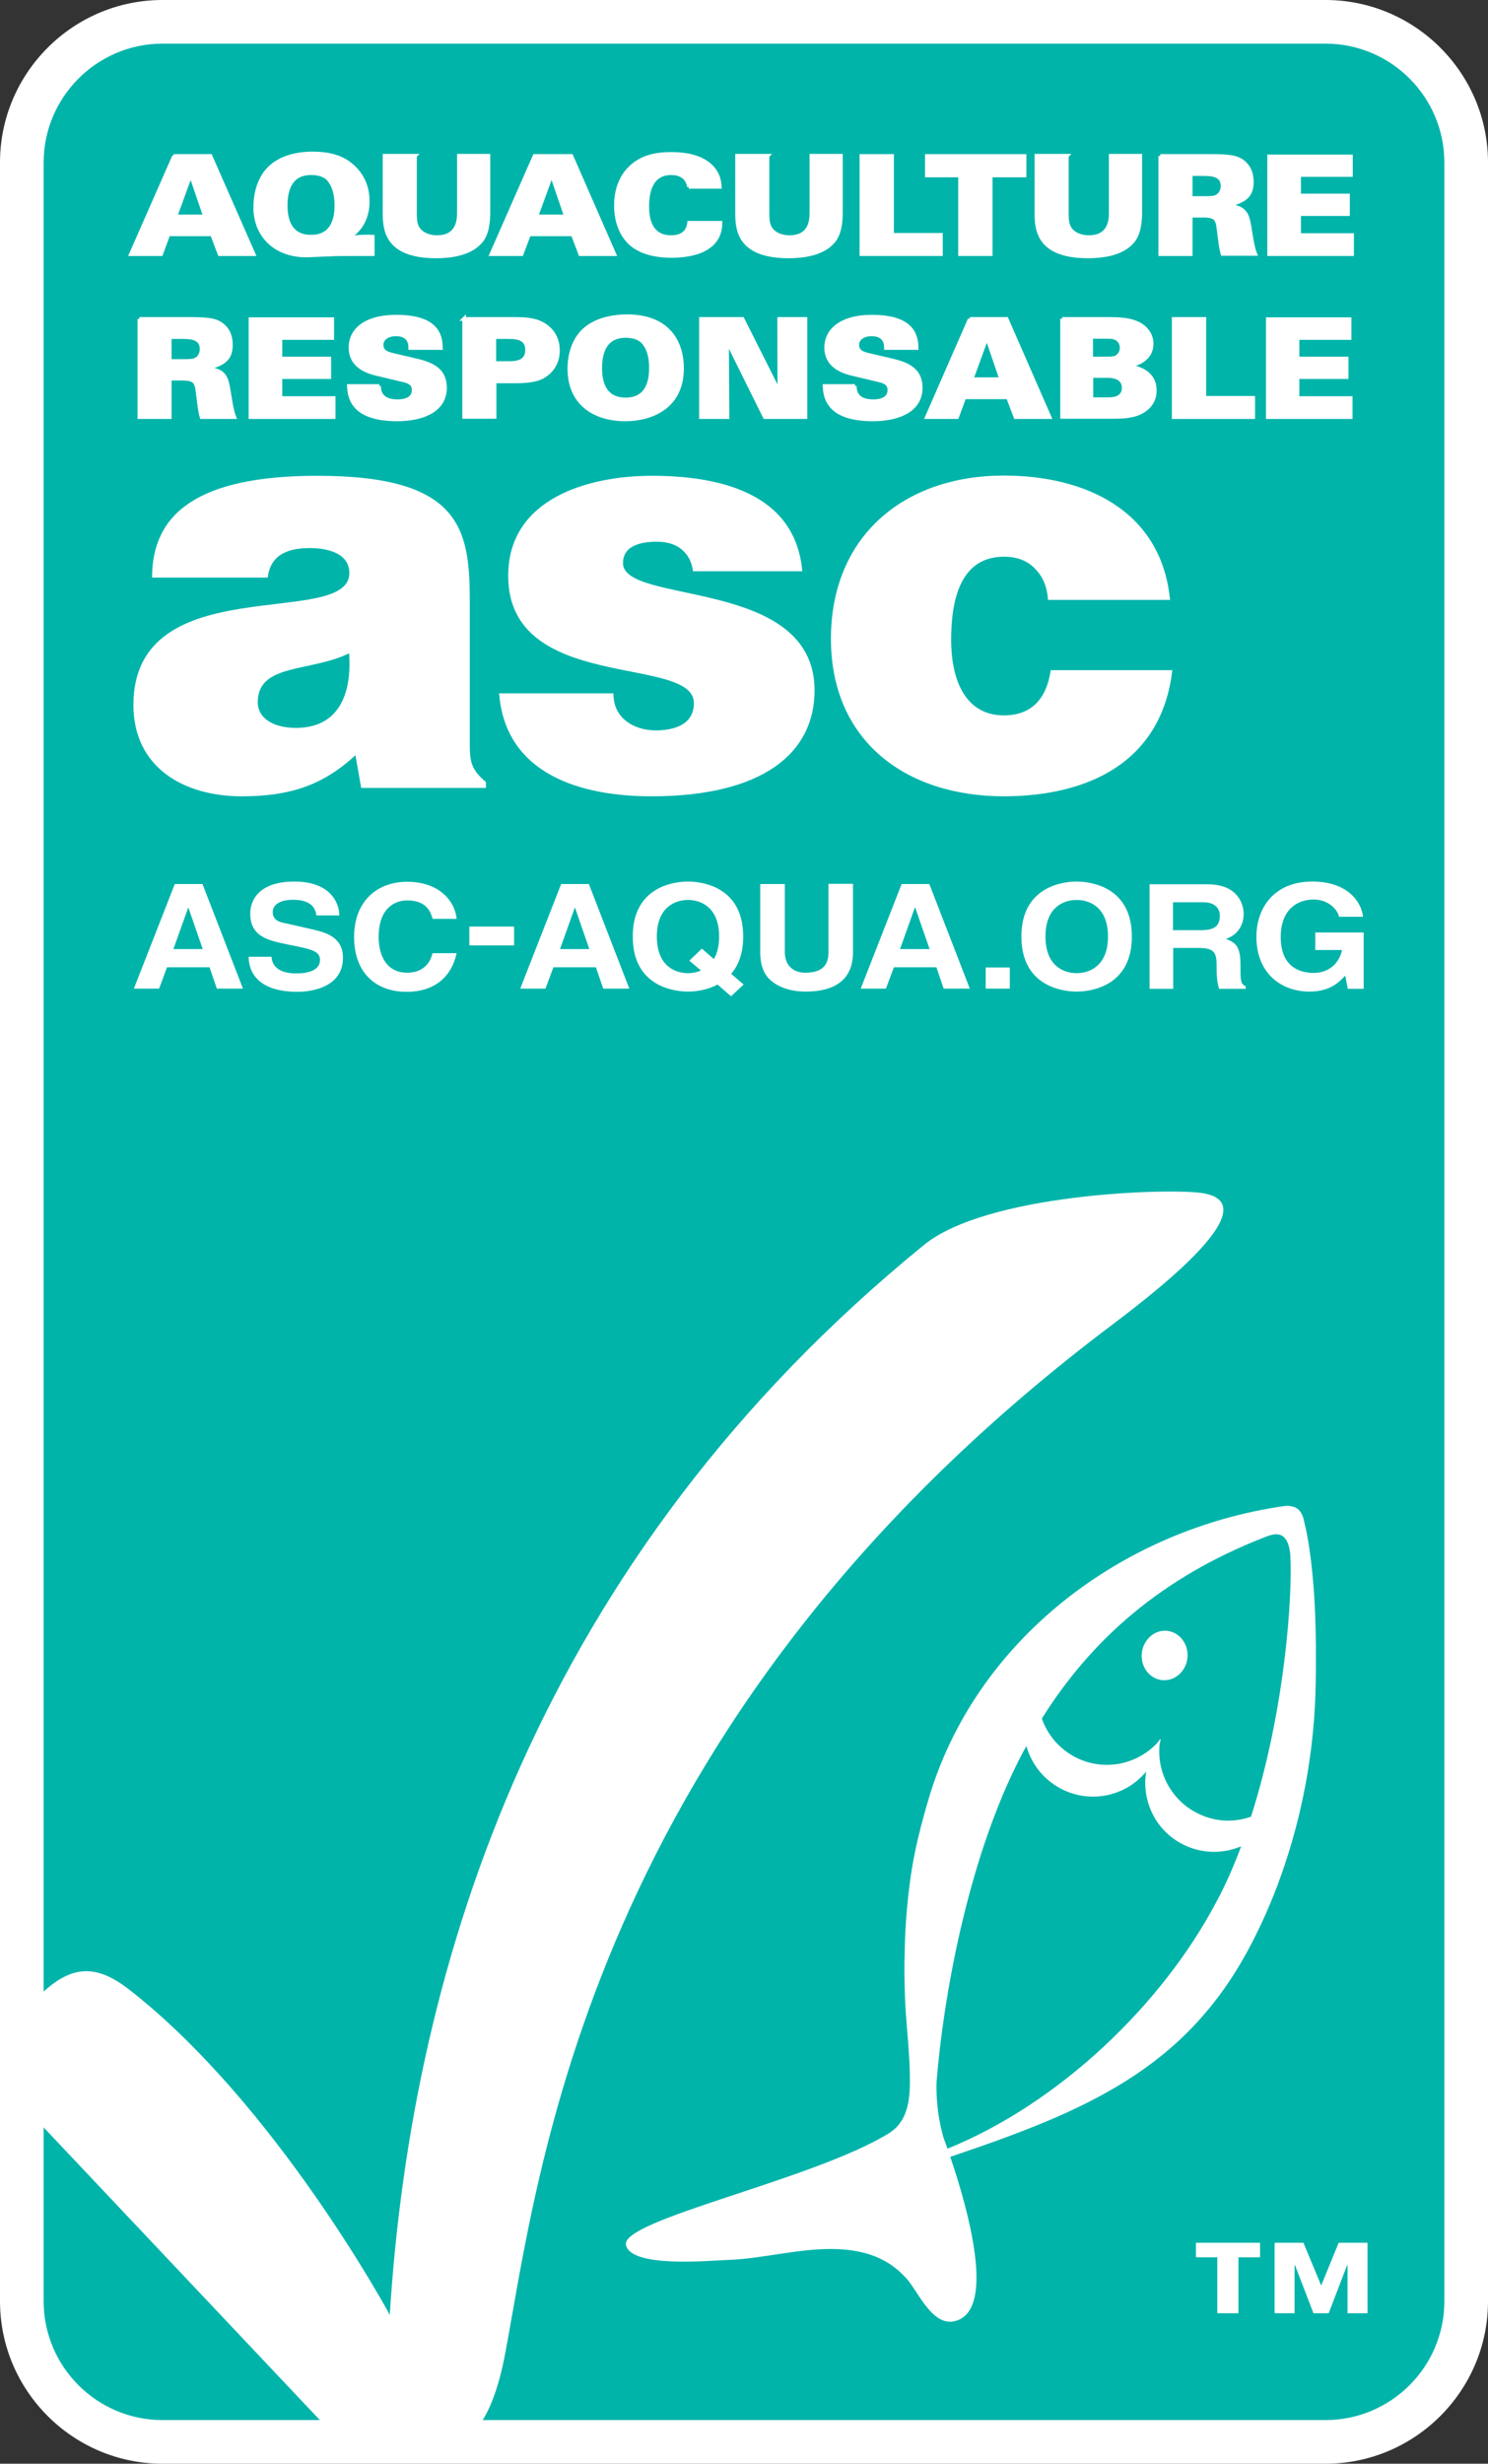 <?xml version="1.0" encoding="UTF-8"?>
<svg xmlns="http://www.w3.org/2000/svg" id="Calque_1" data-name="Calque 1" viewBox="0 0 65.47 108.38">
  <rect x="0" y="0" width="65.47" height="108.38" fill="#333333" stroke="none"/>
  <defs>
    <style>
      .cls-1, .cls-2 {
        fill: #fff;
      }

      .cls-2 {
        fill-rule: evenodd;
      }

      .cls-3 {
        fill: none;
        stroke: #fff;
        stroke-width: .16px;
      }

      .cls-4 {
        fill: #00b4aa;
      }
    </style>
  </defs>
  <rect class="cls-4" x=".96" y=".96" width="63.55" height="106.46" rx="6.19" ry="6.19"></rect>
  <path class="cls-1" d="m58.32,108.38H7.15c-3.94,0-7.15-3.21-7.15-7.15V7.15C0,3.21,3.21,0,7.15,0h51.17c3.94,0,7.15,3.21,7.15,7.15v94.08c0,3.94-3.21,7.15-7.15,7.15M7.15,1.92C4.27,1.92,1.92,4.27,1.92,7.15v94.08c0,2.88,2.34,5.23,5.23,5.23h51.17c2.88,0,5.23-2.34,5.23-5.23V7.15c0-2.88-2.34-5.23-5.23-5.23H7.15Z"></path>
  <path class="cls-2" d="m52.86,52.48c-1.54-.22-9.44.04-12.2,2.28-16.91,13.77-22.54,31.54-23.51,47.07,0,0-4.97-9.22-11.43-14.28-1.44-1.13-2.55-1.18-4,.25-.26.25-.51.5-.75.74v4.04l14,14.83h4.9c1.5,0,2.14-2.71,2.35-3.84,1.46-7.64,3.49-27.65,26.42-45.07,1.53-1.16,7.48-5.55,4.23-6.02"></path>
  <path class="cls-1" d="m55.44,99.3h-.95v2.46h-.93v-2.46h-.94v-.64h2.82v.64Zm2.69,1.24l.77-1.88h1.27v3.1h-.88v-2.11h-.02l-.81,2.11h-.67l-.81-2.11h-.02v2.11h-.88v-3.1h1.27l.78,1.88Z"></path>
  <path class="cls-1" d="m51.72,71.86c-.5-.28-1.1-.07-1.37.47-.26.53-.08,1.18.41,1.46.49.28,1.11.07,1.37-.46.27-.53.08-1.19-.41-1.47"></path>
  <path class="cls-2" d="m57.36,66.83c-.07-.24-.18-.46-.43-.54-.12-.04-.28-.06-.41-.04-7.18,1.02-13.65,5.92-15.69,12.98-.31,1.06-.59,2.15-.75,3.25-.15,1.03-.24,2.07-.27,3.11-.03.97-.02,1.93.04,2.89.06.9.16,1.79.18,2.7.02.98.01,2.09-.93,2.67-3.33,2.05-11.81,3.8-11.56,4.91.23,1.02,3.72.68,4.39.66,1.85-.05,3.71-.69,5.57-.42.97.14,1.75.52,2.4,1.25.53.6,1.18,2.25,2.26,1.81,1.57-.63.5-4.68-.35-7.18,5.9-1.99,10.32-3.83,13.18-9.24,1.53-2.89,2.47-6.22,2.78-9.47.07-.72.11-1.45.12-2.18.03-1.91,0-3.95-.28-5.87-.06-.4-.13-.8-.23-1.19,0-.03-.02-.06-.02-.09m-16.15,24.71c.3-3.74,1.36-9.54,3.5-13.88.14-.29.29-.58.45-.86.23.83.82,1.56,1.67,1.95,1.28.58,2.75.21,3.6-.83-.22,1.32.45,2.68,1.73,3.26.81.37,1.69.35,2.45.03-.32.85-.68,1.69-1.1,2.46-2.37,4.49-6.89,8.84-11.82,10.84,0,0-.17-.46-.18-.49-.38-1.33-.3-2.48-.3-2.48m13.85-11.64c-.72.26-1.53.25-2.28-.1-1.22-.56-1.89-1.82-1.76-3.08.02-.07.03-.14.05-.22,0,0-.01.01-.02.02,0-.01,0-.02,0-.03-.04.05-.09.11-.13.17-.87.93-2.26,1.25-3.48.69-.78-.36-1.34-1.01-1.6-1.76,2.21-3.53,5.33-6.23,9.76-7.96.37-.14,1.05-.46,1.17.74.11,1.78-.23,6.85-1.72,11.51"></path>
  <path class="cls-1" d="m15.89,34.65l-.25-1.43c-1.5,1.4-3.03,1.81-5.01,1.81-2.52,0-4.76-1.25-4.76-4.02,0-6.06,9.5-3.31,9.5-5.8,0-.97-1.17-1.1-1.73-1.1-.74,0-1.73.15-1.86,1.3h-5.09c0-2.82,2.01-4.48,7.28-4.48,6.31,0,6.7,2.34,6.7,5.52v6.24c0,.76.03,1.15.71,1.71v.26h-5.47Zm-.53-5.91c-1.73.84-4.02.43-4.02,2.16,0,.66.64,1.12,1.68,1.12,1.86,0,2.47-1.45,2.34-3.28"></path>
  <path class="cls-1" d="m26.99,30.5c0,.54.2.94.56,1.22.33.26.79.41,1.3.41.81,0,1.68-.25,1.68-1.2,0-2.14-8.17-.43-8.17-5.6,0-3.41,3.54-4.4,6.32-4.4s6.31.66,6.62,4.2h-4.81c-.05-.43-.23-.74-.51-.97-.28-.23-.66-.33-1.07-.33-.92,0-1.5.28-1.5.94,0,1.86,8.43.61,8.43,5.6,0,2.77-2.29,4.66-7.18,4.66-3.06,0-6.42-.94-6.7-4.53h5.04Z"></path>
  <path class="cls-1" d="m46.11,26.4c-.03-.58-.23-1.04-.56-1.37-.33-.36-.79-.54-1.38-.54-1.99,0-2.32,2.06-2.32,3.64,0,2.01.76,3.34,2.32,3.34,1.38,0,1.91-.94,2.06-1.99h5.35c-.23,2.01-1.15,3.41-2.5,4.3-1.32.87-3.06,1.25-4.91,1.25-4.3,0-7.61-2.42-7.61-6.93s3.21-7.18,7.61-7.18c3.57,0,6.93,1.53,7.31,5.47h-5.37Z"></path>
  <path class="cls-1" d="m7,43.49h-1.11l1.8-4.6h1.22l1.78,4.6h-1.15l-.32-.94h-1.87l-.35.94Zm.63-1.74h1.29l-.63-1.82h-.01l-.65,1.82Z"></path>
  <path class="cls-1" d="m11.95,42.08c0,.25.15.74,1.07.74.5,0,1.06-.11,1.06-.6,0-.36-.38-.45-.92-.57l-.54-.11c-.82-.17-1.61-.34-1.61-1.35,0-.51.3-1.41,1.95-1.41,1.55,0,1.97.92,1.97,1.49h-1.01c-.03-.2-.11-.69-1.04-.69-.4,0-.88.13-.88.55,0,.36.32.44.54.48l1.23.28c.69.15,1.32.41,1.32,1.24,0,1.38-1.55,1.5-1.99,1.5-1.85,0-2.16-.97-2.16-1.54h1.02Z"></path>
  <path class="cls-1" d="m19.03,40.4c-.09-.28-.25-.79-1.12-.79-.51,0-1.25.31-1.25,1.61,0,.83.36,1.57,1.25,1.57.58,0,.99-.3,1.12-.86h1.06c-.21,1-.93,1.7-2.2,1.7-1.35,0-2.31-.83-2.31-2.41s1.02-2.43,2.33-2.43c1.51,0,2.13.95,2.18,1.63h-1.06Z"></path>
  <rect class="cls-1" x="20.65" y="40.76" width="1.97" height=".83"></rect>
  <path class="cls-1" d="m24,43.49h-1.11l1.8-4.6h1.22l1.78,4.6h-1.15l-.32-.94h-1.87l-.35.94Zm.64-1.74h1.29l-.63-1.82h-.01l-.65,1.82Z"></path>
  <path class="cls-1" d="m32.17,43.83l-.6-.52c-.48.26-1,.31-1.3.31-.67,0-2.43-.26-2.43-2.42s1.76-2.42,2.43-2.42,2.43.26,2.43,2.42c0,.76-.22,1.28-.53,1.64l.55.47-.56.52Zm-1.29-2.1l.53.46c.14-.24.23-.56.23-.99,0-1.29-.8-1.61-1.37-1.61s-1.37.32-1.37,1.61.8,1.61,1.37,1.61c.18,0,.38-.03.57-.12l-.51-.43.54-.52Z"></path>
  <path class="cls-1" d="m37.53,41.89c0,1.21-.8,1.73-2.08,1.73-.46,0-1.15-.1-1.61-.56-.27-.28-.38-.65-.39-1.12v-3.05h1.08v2.98c0,.64.41.92.9.92.73,0,1.02-.32,1.02-.88v-3.03h1.08v2.99Z"></path>
  <path class="cls-1" d="m38.98,43.49h-1.11l1.8-4.6h1.22l1.78,4.6h-1.15l-.32-.94h-1.87l-.35.94Zm.63-1.74h1.29l-.63-1.82h-.02l-.65,1.82Z"></path>
  <rect class="cls-1" x="43.37" y="42.56" width="1.06" height=".93"></rect>
  <path class="cls-1" d="m47.37,38.78c.67,0,2.43.26,2.43,2.42s-1.76,2.42-2.43,2.42-2.43-.26-2.43-2.42,1.76-2.42,2.43-2.42m0,4.03c.57,0,1.38-.32,1.38-1.61s-.8-1.61-1.38-1.61-1.37.32-1.37,1.61.8,1.61,1.37,1.61"></path>
  <path class="cls-1" d="m50.57,38.9h2.56c1.35,0,1.59.9,1.59,1.3,0,.51-.28.94-.78,1.1.42.17.64.31.64,1.16,0,.67,0,.84.23.92v.12h-1.17c-.07-.22-.11-.45-.11-.93,0-.63-.04-.87-.82-.87h-1.09v1.8h-1.04v-4.6Zm2.28,2.02c.55,0,.82-.17.82-.63,0-.24-.12-.6-.74-.6h-1.32v1.23h1.24Z"></path>
  <path class="cls-1" d="m57.89,41.02h2.11v2.48h-.7l-.11-.58c-.27.28-.66.7-1.58.7-1.22,0-2.33-.79-2.33-2.41,0-1.25.76-2.43,2.46-2.43h.01c1.55,0,2.16.91,2.22,1.55h-1.06c0-.18-.36-.76-1.11-.76s-1.45.47-1.45,1.65c0,1.25.75,1.58,1.47,1.58.23,0,1.01-.08,1.23-1.01h-1.18v-.78Z"></path>
  <path class="cls-1" d="m7.64,6.86h1.62l1.9,4.32h-1.5l-.33-.87h-1.92l-.32.87h-1.33l1.9-4.32Zm1.38,2.66l-.62-1.81h-.02l-.66,1.81h1.3Z"></path>
  <path class="cls-3" d="m7.64,6.86h1.62l1.9,4.32h-1.5l-.33-.87h-1.92l-.32.87h-1.33l1.9-4.32Zm1.38,2.66l-.62-1.81h-.02l-.66,1.81h1.3Z"></path>
  <path class="cls-1" d="m16.39,11.18c-1.38,0-1.54,0-1.91.02-.16,0-.86.04-1,.04-1.36,0-2.25-.87-2.25-2.11,0-.5.1-.99.37-1.42.52-.82,1.54-.96,2.14-.96.92,0,1.42.24,1.79.58.57.52.65,1.15.65,1.53,0,1.08-.68,1.49-.93,1.65.13-.04.51-.13,1.15-.1v.77Zm-2.7-.77c.93,0,1.11-.76,1.11-1.38,0-.57-.15-.89-.31-1.1-.18-.24-.5-.31-.8-.31-.88,0-1.12.68-1.12,1.42,0,.69.23,1.37,1.11,1.37"></path>
  <path class="cls-3" d="m16.39,11.18c-1.38,0-1.54,0-1.91.02-.16,0-.86.04-1,.04-1.36,0-2.25-.87-2.25-2.11,0-.5.1-.99.37-1.42.52-.82,1.54-.96,2.14-.96.92,0,1.42.24,1.79.58.57.52.65,1.15.65,1.53,0,1.08-.68,1.49-.93,1.65.13-.04.51-.13,1.15-.1v.77Zm-2.7-.77c.93,0,1.11-.76,1.11-1.38,0-.57-.15-.89-.31-1.1-.18-.24-.5-.31-.8-.31-.88,0-1.12.68-1.12,1.42,0,.69.23,1.37,1.11,1.37Z"></path>
  <path class="cls-1" d="m18.26,6.86v2.57c0,.24.02.47.15.65.18.24.49.35.82.35.84,0,.96-.62.96-1.05v-2.53h1.3v2.5c0,.48-.07,1-.37,1.31-.47.52-1.32.62-1.93.62-2.27,0-2.27-1.27-2.27-1.97v-2.46h1.35Z"></path>
  <path class="cls-3" d="m18.26,6.86v2.57c0,.24.02.47.15.65.18.24.49.35.82.35.84,0,.96-.62.96-1.05v-2.53h1.3v2.5c0,.48-.07,1-.37,1.31-.47.52-1.32.62-1.93.62-2.27,0-2.27-1.27-2.27-1.97v-2.46h1.35Z"></path>
  <path class="cls-1" d="m23.52,6.86h1.62l1.89,4.32h-1.5l-.33-.87h-1.92l-.33.87h-1.33l1.9-4.32Zm1.38,2.66l-.62-1.81h-.02l-.66,1.81h1.3Z"></path>
  <path class="cls-3" d="m23.52,6.86h1.62l1.89,4.32h-1.5l-.33-.87h-1.92l-.33.87h-1.33l1.9-4.32Zm1.38,2.66l-.62-1.81h-.02l-.66,1.81h1.3Z"></path>
  <path class="cls-1" d="m30.31,8.22c-.06-.44-.4-.6-.78-.6-.8,0-1.05.67-1.05,1.46,0,.26,0,1.35,1.04,1.35.7,0,.78-.46.8-.63h1.38c0,1.35-1.54,1.46-2.16,1.46-.46,0-1.29-.07-1.82-.57-.52-.5-.62-1.19-.62-1.64,0-.59.15-1.18.6-1.64.49-.5,1.12-.64,1.82-.64.78,0,1.37.17,1.75.53.38.37.39.76.4.92h-1.37Z"></path>
  <path class="cls-3" d="m30.31,8.22c-.06-.44-.4-.6-.78-.6-.8,0-1.05.67-1.05,1.46,0,.26,0,1.35,1.04,1.35.7,0,.78-.46.8-.63h1.38c0,1.35-1.54,1.46-2.16,1.46-.46,0-1.29-.07-1.82-.57-.52-.5-.62-1.19-.62-1.64,0-.59.15-1.18.6-1.64.49-.5,1.12-.64,1.82-.64.78,0,1.37.17,1.75.53.38.37.39.76.4.92h-1.37Z"></path>
  <path class="cls-1" d="m33.77,6.86v2.57c0,.24.02.47.15.65.18.24.49.35.82.35.84,0,.96-.62.96-1.05v-2.53h1.3v2.5c0,.48-.07,1-.37,1.31-.47.52-1.32.62-1.93.62-2.27,0-2.27-1.27-2.27-1.97v-2.46h1.35Z"></path>
  <path class="cls-3" d="m33.77,6.86v2.57c0,.24.02.47.15.65.18.24.49.35.82.35.84,0,.96-.62.96-1.05v-2.53h1.3v2.5c0,.48-.07,1-.37,1.31-.47.52-1.32.62-1.93.62-2.27,0-2.27-1.27-2.27-1.97v-2.46h1.35Z"></path>
  <polygon class="cls-1" points="37.9 6.86 39.25 6.86 39.25 10.33 41.4 10.33 41.4 11.18 37.9 11.18 37.9 6.86"></polygon>
  <polygon class="cls-3" points="37.9 6.86 39.25 6.86 39.25 10.33 41.4 10.33 41.4 11.18 37.9 11.18 37.9 6.86"></polygon>
  <polygon class="cls-1" points="42.24 7.72 40.78 7.72 40.78 6.86 45.08 6.86 45.08 7.72 43.59 7.72 43.59 11.18 42.24 11.18 42.24 7.72"></polygon>
  <polygon class="cls-3" points="42.24 7.72 40.78 7.72 40.78 6.86 45.08 6.86 45.08 7.72 43.59 7.72 43.59 11.18 42.24 11.18 42.24 7.72"></polygon>
  <path class="cls-1" d="m46.94,6.86v2.57c0,.24.02.47.15.65.18.24.49.35.82.35.84,0,.96-.62.96-1.05v-2.53h1.3v2.5c0,.48-.07,1-.37,1.31-.46.52-1.32.62-1.93.62-2.27,0-2.27-1.27-2.27-1.97v-2.46h1.35Z"></path>
  <path class="cls-3" d="m46.94,6.86v2.57c0,.24.02.47.15.65.18.24.49.35.82.35.84,0,.96-.62.96-1.05v-2.53h1.3v2.5c0,.48-.07,1-.37,1.31-.46.52-1.32.62-1.93.62-2.27,0-2.27-1.27-2.27-1.97v-2.46h1.35Z"></path>
  <path class="cls-1" d="m51.05,6.86h2.22c.86,0,1.19.05,1.48.31.14.13.33.37.33.84s-.21.68-.44.8c-.3.17-.6.2-.73.22v.02c.93.02.98.4,1.09,1.06.05.29.11.76.23,1.06h-1.44c-.08-.26-.11-.59-.16-.97-.06-.52-.08-.71-.68-.71h-.56v1.69h-1.34v-4.32Zm1.34,1.85h.5c.29,0,.44,0,.55-.03.29-.09.35-.35.35-.49,0-.53-.52-.53-.9-.53h-.5v1.06Z"></path>
  <path class="cls-3" d="m51.05,6.86h2.22c.86,0,1.19.05,1.48.31.14.13.33.37.33.84s-.21.68-.44.8c-.3.17-.6.2-.73.22v.02c.93.02.98.4,1.09,1.06.05.29.11.76.23,1.06h-1.44c-.08-.26-.11-.59-.16-.97-.06-.52-.08-.71-.68-.71h-.56v1.69h-1.34v-4.32Zm1.34,1.85h.5c.29,0,.44,0,.55-.03.29-.09.35-.35.35-.49,0-.53-.52-.53-.9-.53h-.5v1.06Z"></path>
  <polygon class="cls-1" points="55.84 6.88 59.44 6.88 59.44 7.7 57.16 7.7 57.16 8.6 59.31 8.6 59.31 9.42 57.16 9.42 57.16 10.34 59.49 10.34 59.49 11.18 55.84 11.18 55.84 6.88"></polygon>
  <polygon class="cls-3" points="55.84 6.88 59.44 6.88 59.44 7.7 57.16 7.7 57.16 8.6 59.31 8.6 59.31 9.42 57.16 9.42 57.16 10.34 59.49 10.34 59.49 11.18 55.84 11.18 55.84 6.88"></polygon>
  <path class="cls-1" d="m6.13,14.03h2.22c.87,0,1.19.05,1.48.31.15.13.33.37.33.84s-.21.68-.44.8c-.31.17-.6.2-.73.22v.02c.93.02.98.39,1.09,1.06.05.29.11.76.23,1.07h-1.44c-.08-.26-.11-.59-.16-.98-.06-.52-.08-.71-.68-.71h-.56v1.69h-1.34v-4.32Zm1.34,1.85h.5c.29,0,.44,0,.55-.03.29-.08.35-.35.35-.49,0-.53-.52-.53-.9-.53h-.5v1.06Z"></path>
  <path class="cls-3" d="m6.13,14.03h2.22c.87,0,1.19.05,1.48.31.15.13.33.37.33.84s-.21.68-.44.8c-.31.17-.6.2-.73.22v.02c.93.02.98.39,1.09,1.06.05.29.11.76.23,1.07h-1.44c-.08-.26-.11-.59-.16-.98-.06-.52-.08-.71-.68-.71h-.56v1.69h-1.34v-4.32Zm1.34,1.85h.5c.29,0,.44,0,.55-.03.29-.08.35-.35.35-.49,0-.53-.52-.53-.9-.53h-.5v1.06Z"></path>
  <polygon class="cls-1" points="11.02 14.04 14.62 14.04 14.62 14.87 12.34 14.87 12.34 15.77 14.49 15.77 14.49 16.59 12.34 16.59 12.34 17.51 14.68 17.51 14.68 18.35 11.02 18.35 11.02 14.04"></polygon>
  <polygon class="cls-3" points="11.02 14.04 14.62 14.04 14.62 14.87 12.34 14.87 12.34 15.77 14.49 15.77 14.49 16.59 12.34 16.59 12.34 17.51 14.68 17.51 14.68 18.35 11.02 18.35 11.02 14.04"></polygon>
  <path class="cls-1" d="m16.68,16.98c0,.17.02.67.81.67.11,0,.71,0,.71-.49,0-.2-.09-.34-.41-.42l-1.18-.28c-.33-.08-1.19-.28-1.19-1.18,0-.7.58-1.35,2.02-1.35,1.88,0,1.95.92,1.96,1.38h-1.35c0-.13,0-.6-.63-.6-.39,0-.63.2-.63.46,0,.32.29.39.49.44l.9.21c.64.15,1.4.33,1.4,1.24,0,.96-.92,1.39-2.12,1.39-.5,0-1.3-.07-1.74-.51-.35-.35-.36-.77-.37-.96h1.34Z"></path>
  <path class="cls-3" d="m16.68,16.98c0,.17.02.67.81.67.11,0,.71,0,.71-.49,0-.2-.09-.34-.41-.42l-1.18-.28c-.33-.08-1.19-.28-1.19-1.18,0-.7.58-1.35,2.02-1.35,1.88,0,1.95.92,1.96,1.38h-1.35c0-.13,0-.6-.63-.6-.39,0-.63.2-.63.46,0,.32.29.39.49.44l.9.21c.64.15,1.4.33,1.4,1.24,0,.96-.92,1.39-2.12,1.39-.5,0-1.3-.07-1.74-.51-.35-.35-.36-.77-.37-.96h1.34Z"></path>
  <path class="cls-1" d="m20.41,14.03h2.21c.37,0,.86,0,1.25.22.4.22.68.61.68,1.17,0,.76-.54,1.09-.72,1.18-.37.18-.95.18-1.21.18h-.86v1.56h-1.34v-4.32Zm1.34,1.94h.59c.32,0,.85,0,.85-.58,0-.53-.47-.56-.86-.56h-.58v1.14Z"></path>
  <path class="cls-3" d="m20.41,14.03h2.21c.37,0,.86,0,1.25.22.4.22.68.61.68,1.17,0,.76-.54,1.09-.72,1.18-.37.18-.95.18-1.21.18h-.86v1.56h-1.34v-4.32Zm1.34,1.94h.59c.32,0,.85,0,.85-.58,0-.53-.47-.56-.86-.56h-.58v1.14Z"></path>
  <path class="cls-1" d="m25.71,14.51c.61-.55,1.52-.6,1.87-.6,1.91,0,2.43,1.24,2.43,2.29,0,1.72-1.36,2.25-2.5,2.25-1.27,0-2.46-.63-2.46-2.24,0-.29.05-1.15.66-1.7m1.82,3.06c.95,0,1.11-.79,1.11-1.39s-.16-.9-.31-1.09c-.19-.24-.5-.31-.8-.31-.88,0-1.12.68-1.12,1.42,0,.69.23,1.37,1.11,1.37"></path>
  <path class="cls-3" d="m25.71,14.51c.61-.55,1.52-.6,1.87-.6,1.91,0,2.43,1.24,2.43,2.29,0,1.72-1.36,2.25-2.5,2.25-1.27,0-2.46-.63-2.46-2.24,0-.29.05-1.15.66-1.7Zm1.82,3.06c.95,0,1.11-.79,1.11-1.39s-.16-.9-.31-1.09c-.19-.24-.5-.31-.8-.31-.88,0-1.12.68-1.12,1.42,0,.69.23,1.37,1.11,1.37Z"></path>
  <polygon class="cls-1" points="30.84 14.03 32.67 14.03 34.29 17.25 34.28 14.03 35.44 14.03 35.44 18.35 33.65 18.35 31.99 15 32.01 18.35 30.84 18.35 30.84 14.03"></polygon>
  <polygon class="cls-3" points="30.84 14.03 32.67 14.03 34.29 17.25 34.28 14.03 35.44 14.03 35.44 18.35 33.65 18.35 31.99 15 32.01 18.35 30.84 18.35 30.84 14.03"></polygon>
  <path class="cls-1" d="m37.61,16.98c0,.17.02.67.81.67.11,0,.71,0,.71-.49,0-.2-.09-.34-.41-.42l-1.18-.28c-.33-.08-1.19-.28-1.19-1.18,0-.7.59-1.35,2.02-1.35,1.87,0,1.95.92,1.96,1.38h-1.35c0-.13,0-.6-.63-.6-.39,0-.63.2-.63.46,0,.32.29.39.49.44l.9.21c.64.15,1.4.33,1.4,1.24,0,.96-.92,1.39-2.12,1.39-.5,0-1.3-.07-1.74-.51-.35-.35-.36-.77-.37-.96h1.34Z"></path>
  <path class="cls-3" d="m37.61,16.98c0,.17.02.67.81.67.11,0,.71,0,.71-.49,0-.2-.09-.34-.41-.42l-1.18-.28c-.33-.08-1.19-.28-1.19-1.18,0-.7.59-1.35,2.02-1.35,1.87,0,1.95.92,1.96,1.38h-1.35c0-.13,0-.6-.63-.6-.39,0-.63.2-.63.46,0,.32.29.39.49.44l.9.21c.64.15,1.4.33,1.4,1.24,0,.96-.92,1.39-2.12,1.39-.5,0-1.3-.07-1.74-.51-.35-.35-.36-.77-.37-.96h1.34Z"></path>
  <path class="cls-1" d="m42.67,14.03h1.62l1.89,4.32h-1.5l-.33-.87h-1.92l-.32.87h-1.33l1.89-4.32Zm1.38,2.65l-.62-1.81h-.02l-.66,1.81h1.3Z"></path>
  <path class="cls-3" d="m42.67,14.03h1.62l1.89,4.32h-1.5l-.33-.87h-1.92l-.32.87h-1.33l1.89-4.32Zm1.38,2.65l-.62-1.81h-.02l-.66,1.81h1.3Z"></path>
  <path class="cls-1" d="m46.73,14.03h1.92c.6,0,1.22,0,1.66.35.15.13.36.36.36.74,0,.76-.78.93-1.02.98h0c.3.06,1.16.2,1.16,1.08,0,.34-.14.73-.66.98-.38.18-.86.18-1.3.18h-2.12v-4.32Zm1.29,1.74h.62c.21,0,.35,0,.46-.05.15-.08.25-.23.25-.42,0-.13-.05-.29-.19-.38-.15-.1-.29-.1-.43-.1h-.72v.96Zm0,1.79h.74c.15,0,.68,0,.68-.5s-.55-.52-.72-.52h-.7v1.02Z"></path>
  <path class="cls-3" d="m46.73,14.03h1.92c.6,0,1.22,0,1.66.35.15.13.36.36.36.74,0,.76-.78.93-1.02.98h0c.3.06,1.16.2,1.16,1.08,0,.34-.14.73-.66.98-.38.18-.86.18-1.3.18h-2.12v-4.32Zm1.29,1.74h.62c.21,0,.35,0,.46-.05.15-.08.25-.23.25-.42,0-.13-.05-.29-.19-.38-.15-.1-.29-.1-.43-.1h-.72v.96Zm0,1.79h.74c.15,0,.68,0,.68-.5s-.55-.52-.72-.52h-.7v1.02Z"></path>
  <polygon class="cls-1" points="51.64 14.03 52.99 14.03 52.99 17.5 55.14 17.5 55.14 18.35 51.64 18.35 51.64 14.03"></polygon>
  <polygon class="cls-3" points="51.64 14.03 52.99 14.03 52.99 17.5 55.14 17.5 55.14 18.35 51.64 18.35 51.64 14.03"></polygon>
  <polygon class="cls-1" points="55.78 14.04 59.38 14.04 59.38 14.87 57.09 14.87 57.09 15.77 59.25 15.77 59.25 16.59 57.09 16.59 57.09 17.51 59.43 17.51 59.43 18.35 55.78 18.35 55.78 14.04"></polygon>
  <polygon class="cls-3" points="55.78 14.04 59.38 14.04 59.38 14.87 57.09 14.87 57.09 15.77 59.25 15.77 59.25 16.59 57.09 16.59 57.09 17.51 59.43 17.51 59.43 18.35 55.78 18.35 55.78 14.04"></polygon>
</svg>
